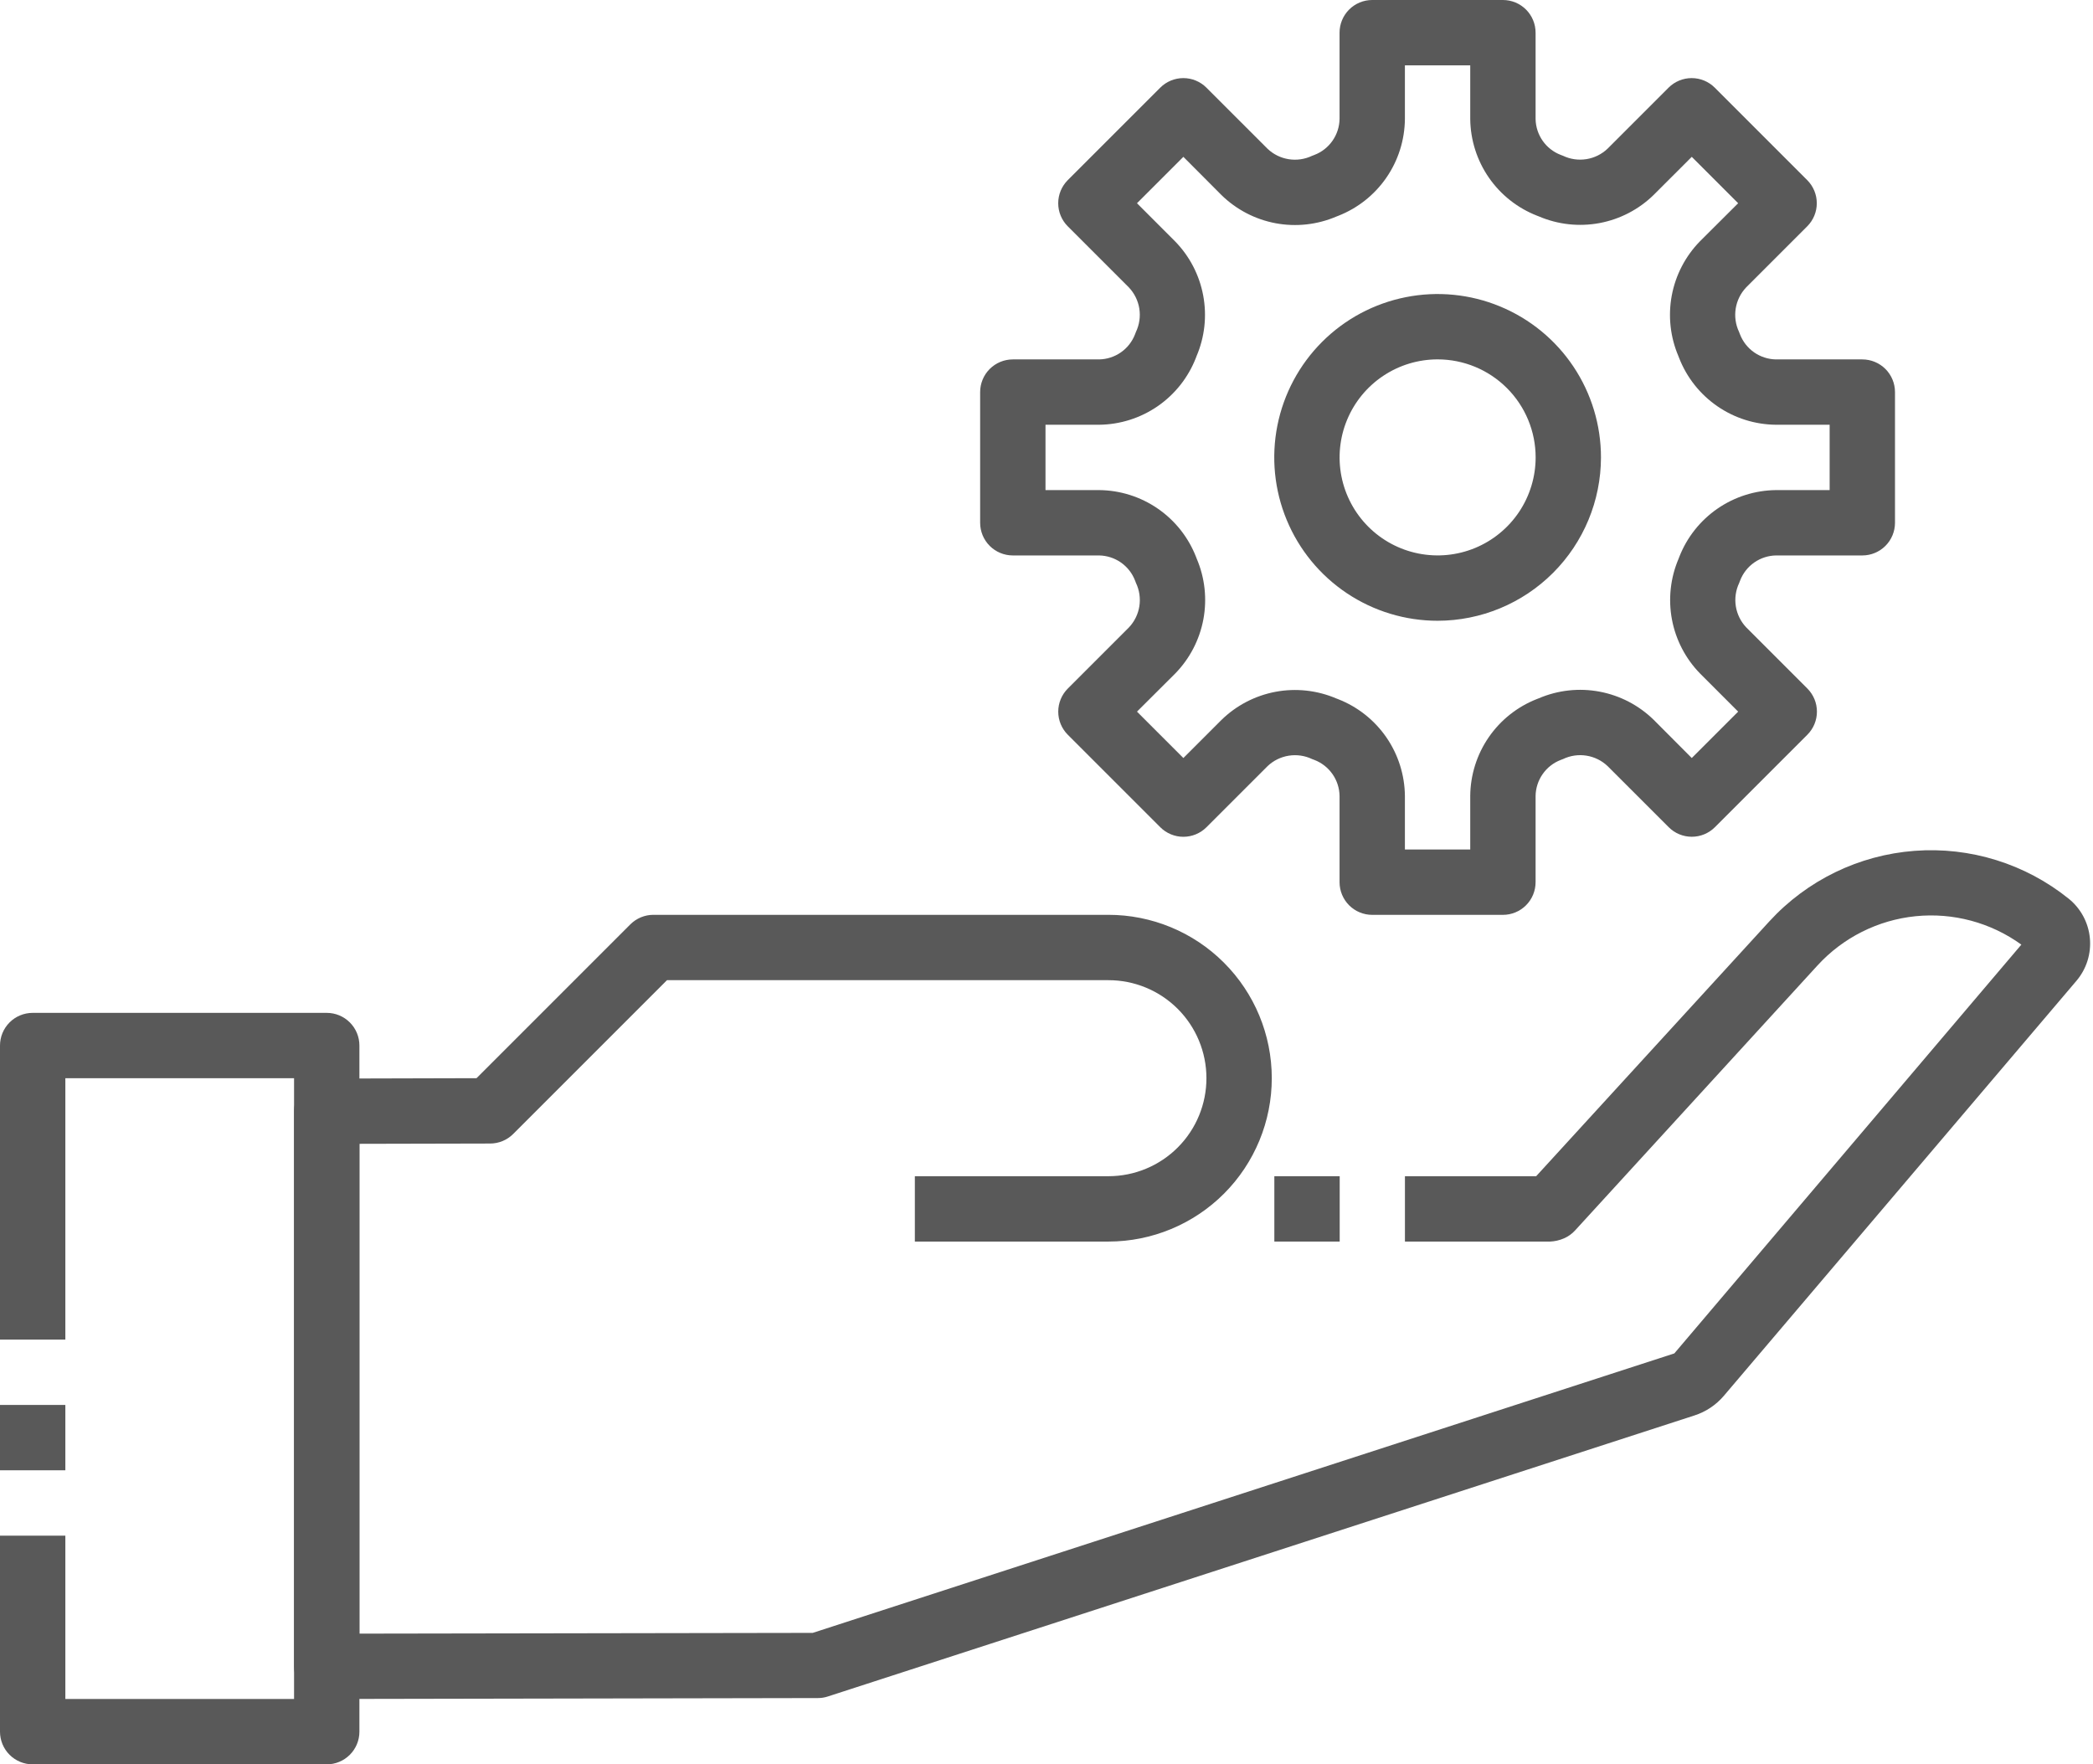 <?xml version="1.0" encoding="UTF-8"?>
<svg xmlns="http://www.w3.org/2000/svg" width="121" height="102" viewBox="0 0 121 102" fill="none">
  <path d="M86.886 52.889H79.331C78.83 52.889 78.349 52.69 77.995 52.336C77.641 51.981 77.442 51.501 77.442 51V46.013C77.435 45.562 77.293 45.123 77.035 44.753C76.777 44.383 76.414 44.098 75.993 43.935L75.855 43.883C75.435 43.682 74.964 43.614 74.504 43.687C74.045 43.76 73.618 43.97 73.281 44.291L69.748 47.823C69.394 48.177 68.914 48.376 68.413 48.376C67.912 48.376 67.432 48.177 67.078 47.823L61.732 42.477C61.378 42.123 61.179 41.643 61.179 41.142C61.179 40.641 61.378 40.161 61.732 39.806L65.264 36.274C65.584 35.937 65.795 35.51 65.868 35.05C65.94 34.591 65.872 34.12 65.672 33.7C65.653 33.654 65.636 33.609 65.619 33.562C65.457 33.14 65.172 32.777 64.801 32.518C64.431 32.26 63.991 32.118 63.54 32.111H58.553C58.052 32.111 57.572 31.912 57.217 31.558C56.863 31.204 56.664 30.723 56.664 30.222V22.667C56.664 22.166 56.863 21.685 57.217 21.331C57.572 20.977 58.052 20.778 58.553 20.778H63.54C63.991 20.77 64.43 20.629 64.8 20.371C65.17 20.113 65.455 19.75 65.617 19.329C65.634 19.282 65.651 19.236 65.67 19.191C65.87 18.771 65.939 18.3 65.866 17.84C65.793 17.381 65.582 16.954 65.262 16.616L61.73 13.084C61.376 12.73 61.177 12.25 61.177 11.749C61.177 11.248 61.376 10.768 61.73 10.413L67.076 5.068C67.43 4.714 67.91 4.515 68.411 4.515C68.912 4.515 69.392 4.714 69.746 5.068L73.279 8.6C73.616 8.921 74.043 9.131 74.503 9.204C74.962 9.277 75.433 9.208 75.853 9.008L75.991 8.955C76.413 8.793 76.776 8.508 77.034 8.137C77.293 7.767 77.435 7.327 77.442 6.876V1.889C77.442 1.388 77.641 0.907 77.995 0.553C78.349 0.199 78.83 0 79.331 0H86.886C87.387 0 87.868 0.199 88.222 0.553C88.576 0.907 88.775 1.388 88.775 1.889V6.876C88.782 7.327 88.924 7.766 89.182 8.136C89.44 8.506 89.803 8.791 90.224 8.953L90.362 9.006C90.781 9.206 91.251 9.273 91.709 9.201C92.168 9.129 92.594 8.919 92.931 8.6L96.463 5.068C96.817 4.714 97.297 4.515 97.798 4.515C98.299 4.515 98.78 4.714 99.134 5.068L104.479 10.413C104.833 10.768 105.032 11.248 105.032 11.749C105.032 12.25 104.833 12.73 104.479 13.084L100.947 16.616C100.627 16.954 100.417 17.381 100.344 17.84C100.271 18.3 100.339 18.771 100.539 19.191C100.558 19.236 100.575 19.282 100.592 19.329C100.755 19.75 101.04 20.113 101.41 20.371C101.78 20.629 102.219 20.77 102.67 20.778H107.664C108.165 20.778 108.645 20.977 109 21.331C109.354 21.685 109.553 22.166 109.553 22.667V30.222C109.553 30.723 109.354 31.204 109 31.558C108.645 31.912 108.165 32.111 107.664 32.111H102.677C102.226 32.118 101.787 32.26 101.417 32.518C101.047 32.776 100.762 33.139 100.6 33.56C100.583 33.607 100.566 33.652 100.547 33.698C100.347 34.118 100.278 34.589 100.351 35.048C100.424 35.508 100.635 35.935 100.955 36.272L104.487 39.804C104.841 40.159 105.04 40.639 105.04 41.14C105.04 41.641 104.841 42.121 104.487 42.475L99.141 47.821C98.787 48.175 98.307 48.374 97.806 48.374C97.305 48.374 96.825 48.175 96.471 47.821L92.938 44.289C92.601 43.968 92.174 43.758 91.714 43.685C91.255 43.612 90.784 43.68 90.364 43.881L90.226 43.934C89.804 44.096 89.441 44.381 89.183 44.752C88.924 45.122 88.782 45.562 88.775 46.013V51C88.775 51.501 88.576 51.981 88.222 52.336C87.868 52.69 87.387 52.889 86.886 52.889ZM81.22 49.111H84.997V46.013C85.007 44.8 85.379 43.618 86.068 42.619C86.756 41.62 87.728 40.85 88.858 40.409L88.957 40.371C90.064 39.897 91.286 39.762 92.47 39.984C93.654 40.206 94.745 40.774 95.605 41.616L97.804 43.822L100.486 41.14L98.29 38.943C97.447 38.083 96.879 36.991 96.657 35.808C96.436 34.624 96.571 33.401 97.045 32.294C97.056 32.262 97.069 32.228 97.082 32.196C97.522 31.067 98.291 30.096 99.288 29.407C100.285 28.719 101.466 28.345 102.677 28.333H105.775V24.555H102.677C101.464 24.546 100.282 24.174 99.283 23.485C98.284 22.797 97.514 21.825 97.073 20.695C97.06 20.663 97.047 20.628 97.035 20.596C96.561 19.489 96.427 18.267 96.648 17.083C96.87 15.899 97.438 14.808 98.28 13.947L100.486 11.749L97.804 9.067L95.607 11.263C94.747 12.106 93.656 12.674 92.472 12.896C91.288 13.117 90.065 12.982 88.958 12.508L88.86 12.47C87.731 12.03 86.76 11.262 86.071 10.265C85.383 9.268 85.009 8.087 84.997 6.876V3.778H81.22V6.876C81.21 8.089 80.838 9.271 80.149 10.27C79.461 11.269 78.489 12.039 77.359 12.48L77.26 12.518C76.154 12.992 74.931 13.127 73.747 12.906C72.563 12.684 71.472 12.116 70.612 11.273L68.413 9.067L65.731 11.749L67.927 13.946C68.77 14.806 69.338 15.897 69.559 17.081C69.781 18.265 69.646 19.488 69.172 20.595C69.161 20.627 69.148 20.661 69.135 20.693C68.695 21.822 67.926 22.793 66.929 23.482C65.932 24.17 64.751 24.544 63.54 24.555H60.442V28.333H63.54C64.753 28.343 65.935 28.715 66.934 29.404C67.933 30.092 68.703 31.064 69.144 32.194C69.157 32.226 69.17 32.26 69.182 32.292C69.656 33.399 69.79 34.622 69.569 35.806C69.347 36.989 68.779 38.081 67.937 38.941L65.731 41.14L68.413 43.822L70.61 41.625C71.47 40.783 72.561 40.215 73.745 39.993C74.929 39.772 76.152 39.907 77.259 40.381L77.357 40.418C78.486 40.858 79.457 41.627 80.146 42.624C80.834 43.621 81.208 44.802 81.22 46.013V49.111Z" fill="#595959"></path>
  <path d="M83.111 35.887C81.243 35.887 79.417 35.333 77.864 34.295C76.311 33.258 75.1 31.782 74.386 30.057C73.671 28.331 73.484 26.432 73.848 24.6C74.213 22.768 75.112 21.085 76.433 19.764C77.754 18.443 79.436 17.544 81.269 17.18C83.101 16.815 85 17.002 86.725 17.717C88.451 18.432 89.926 19.642 90.964 21.195C92.002 22.749 92.555 24.575 92.555 26.442C92.552 28.946 91.556 31.347 89.786 33.117C88.016 34.888 85.615 35.884 83.111 35.887ZM83.111 20.776C81.99 20.776 80.895 21.108 79.963 21.731C79.031 22.354 78.305 23.238 77.876 24.274C77.447 25.309 77.335 26.449 77.553 27.548C77.772 28.647 78.312 29.657 79.104 30.449C79.897 31.242 80.906 31.782 82.006 32C83.105 32.219 84.244 32.107 85.28 31.678C86.315 31.249 87.2 30.523 87.823 29.591C88.445 28.659 88.778 27.563 88.778 26.442C88.778 24.94 88.181 23.498 87.118 22.436C86.055 21.373 84.614 20.776 83.111 20.776ZM18.889 98.22C18.388 98.22 17.907 98.021 17.553 97.667C17.199 97.313 17 96.832 17 96.331V64.243C17 63.742 17.199 63.261 17.553 62.907C17.907 62.553 18.388 62.354 18.889 62.354L27.549 62.331L36.442 53.438C36.797 53.085 37.277 52.886 37.778 52.887H64.071C66.576 52.885 68.979 53.877 70.752 55.647C72.525 57.417 73.522 59.818 73.524 62.323C73.526 64.828 72.533 67.231 70.764 69.004C68.994 70.776 66.593 71.773 64.088 71.776H52.889V67.998H64.088C65.591 67.996 67.031 67.397 68.093 66.332C69.154 65.268 69.749 63.826 69.746 62.323C69.744 60.82 69.145 59.38 68.081 58.318C67.016 57.257 65.574 56.662 64.071 56.665H38.56L29.669 65.556C29.315 65.91 28.834 66.109 28.333 66.109L20.778 66.126V94.442L46.984 94.399L96.796 78.242L116.858 54.61C115.088 53.331 112.911 52.747 110.739 52.968C108.568 53.189 106.553 54.2 105.077 55.809L91.059 71.132C90.881 71.328 90.664 71.483 90.421 71.589C90.161 71.703 89.881 71.767 89.597 71.778H81.222V67.998H88.808L102.289 53.265C104.468 50.888 107.47 49.43 110.685 49.188C113.9 48.945 117.087 49.935 119.599 51.958C119.944 52.237 120.229 52.582 120.439 52.973C120.648 53.364 120.778 53.794 120.819 54.235C120.861 54.677 120.814 55.123 120.681 55.546C120.548 55.969 120.331 56.362 120.044 56.701L99.656 80.697C99.205 81.225 98.617 81.618 97.956 81.83L47.861 98.075C47.674 98.137 47.478 98.168 47.281 98.167L18.889 98.22Z" fill="#595959"></path>
  <path d="M18.889 101.999H1.889C1.388 101.999 0.907 101.8 0.553 101.446C0.199 101.092 0 100.611 0 100.11V88.777H3.778V98.221H17V62.333H3.778V77.444H0V60.444C0 59.943 0.199 59.462 0.553 59.108C0.907 58.754 1.388 58.555 1.889 58.555H18.889C19.39 58.555 19.87 58.754 20.224 59.108C20.579 59.462 20.778 59.943 20.778 60.444V100.11C20.778 100.611 20.579 101.092 20.224 101.446C19.87 101.8 19.39 101.999 18.889 101.999Z" fill="#595959"></path>
  <path d="M3.778 81.221H0V84.999H3.778V81.221Z" fill="#595959"></path>
  <path d="M77.45 67.998H73.672V71.776H77.45V67.998Z" fill="#595959"></path>
</svg>
